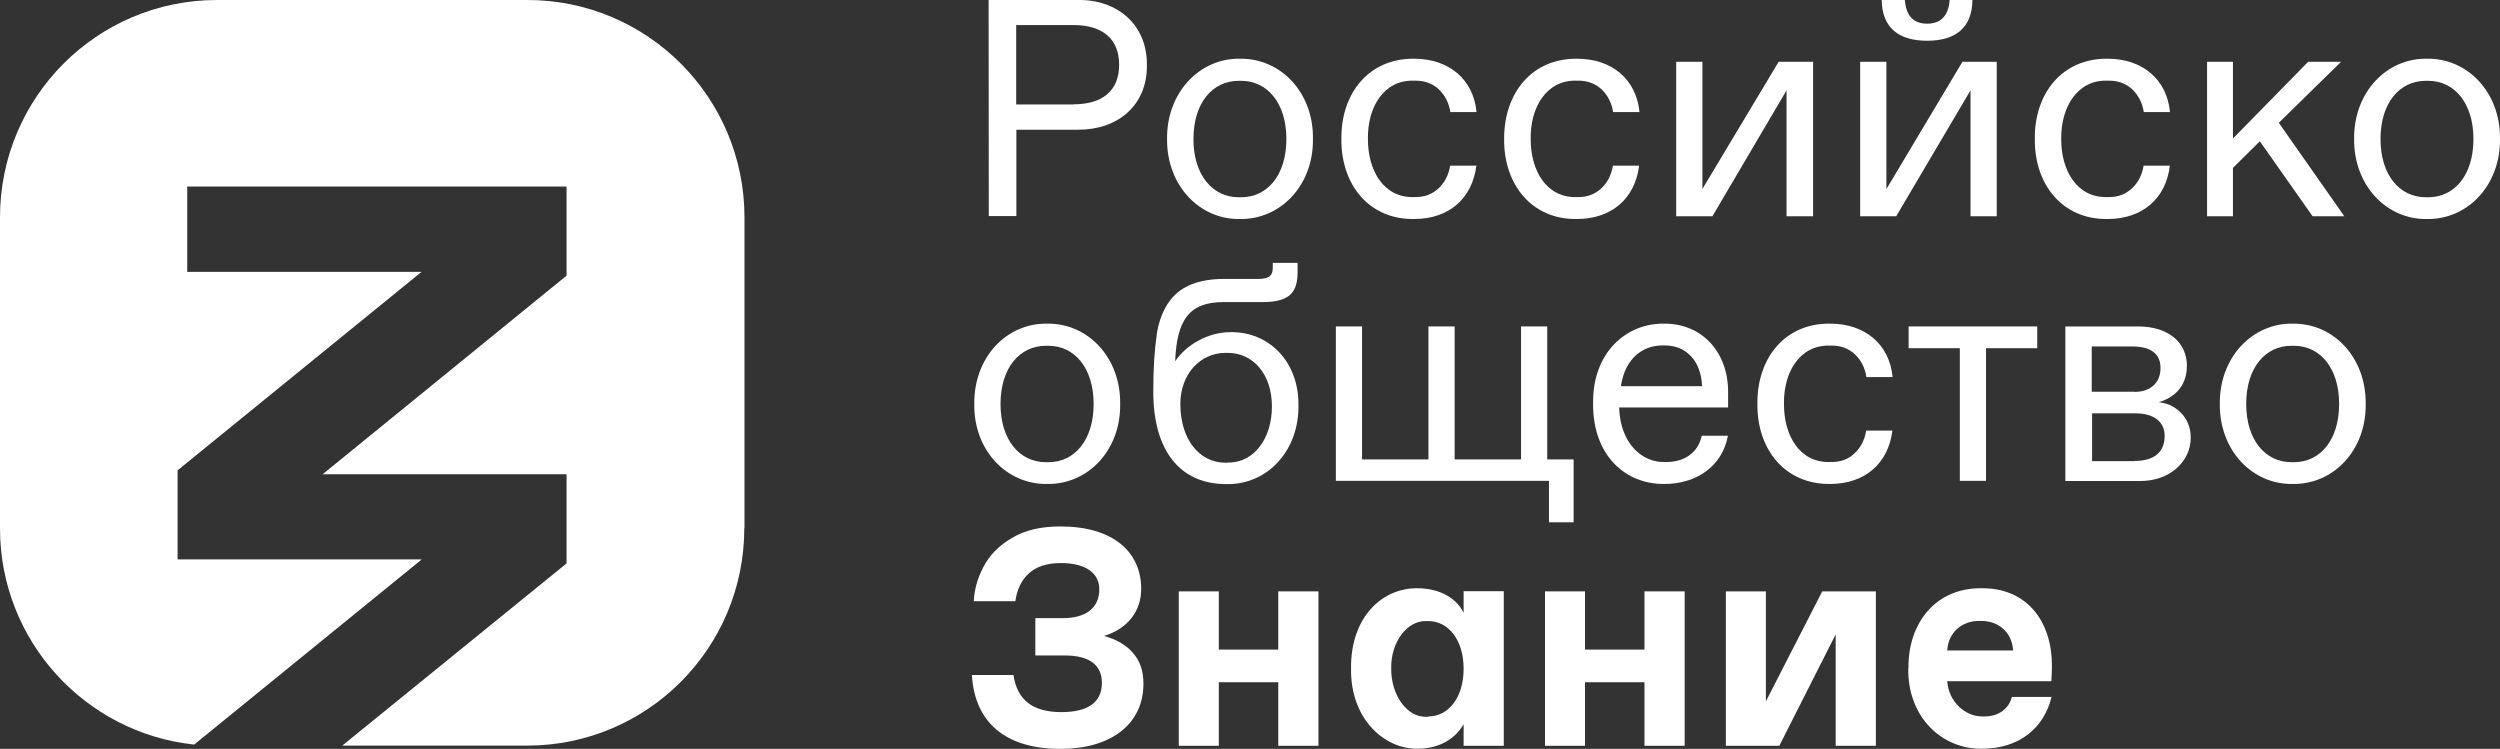 <svg width="227" height="68" viewBox="0 0 227 68" fill="none" xmlns="http://www.w3.org/2000/svg">
<rect x="0" y="0" width="227" height="68" fill="#333333" stroke="none"/>
<g clip-path="url(#clip0_167_6907)">
<path d="M67.599 47.973V19.744C67.599 8.829 58.77 0 47.889 0H19.71C8.814 0 0 8.829 0 19.744V47.973C0 58.183 7.734 66.557 17.628 67.608L38.293 50.796H16.125V42.704L38.277 24.684H17.002V16.937H51.443V25.029L29.291 43.065H51.443V51.157L31.076 67.702H47.858C58.754 67.702 67.583 58.873 67.583 47.958" fill="white"/>
<path d="M89.767 -1.61994e-05H97.892C101.445 -0.047 104.169 2.227 104.138 5.897C104.185 9.598 101.461 11.793 97.892 11.778H92.287V19.619H89.782M97.469 9.472C100.115 9.472 101.618 8.233 101.618 5.881C101.618 3.529 100.115 2.274 97.469 2.274H92.271V9.488H97.469V9.472Z" fill="white"/>
<path d="M112.577 5.332C116.271 5.269 119.277 8.39 119.215 12.609C119.277 16.827 116.271 19.948 112.577 19.886C108.913 19.948 105.923 16.827 105.97 12.609C105.923 8.39 108.945 5.269 112.577 5.332ZM112.702 17.91C115.066 17.91 116.804 15.918 116.804 12.624C116.804 9.331 115.05 7.339 112.702 7.339H112.467C110.103 7.339 108.366 9.331 108.366 12.624C108.366 15.918 110.119 17.91 112.467 17.91H112.702Z" fill="white"/>
<path d="M128.42 5.332C131.535 5.332 133.789 7.183 134.071 10.178H131.692C131.566 9.331 131.191 8.641 130.643 8.108C130.079 7.59 129.375 7.324 128.545 7.324H128.31C125.633 7.277 124.161 9.755 124.208 12.609C124.193 15.479 125.633 17.941 128.31 17.894H128.545C129.375 17.894 130.048 17.627 130.611 17.11C131.175 16.592 131.535 15.886 131.676 15.04H134.056C133.68 18.035 131.551 19.886 128.404 19.886C124.287 19.948 121.751 16.733 121.798 12.609C121.751 8.484 124.287 5.285 128.404 5.332" fill="white"/>
<path d="M143.214 5.332C146.329 5.332 148.583 7.183 148.865 10.178H146.47C146.345 9.331 145.969 8.641 145.421 8.108C144.857 7.59 144.153 7.324 143.323 7.324H143.088C140.411 7.277 138.94 9.755 138.987 12.609C138.971 15.479 140.411 17.941 143.088 17.894H143.323C144.153 17.894 144.826 17.627 145.39 17.11C145.953 16.592 146.313 15.886 146.454 15.04H148.834C148.458 18.035 146.329 19.886 143.182 19.886C139.065 19.948 136.529 16.733 136.576 12.609C136.56 8.484 139.065 5.285 143.214 5.332Z" fill="white"/>
<path d="M164.629 5.614V19.635H162.219V8.202L155.487 19.635H152.199V5.614H154.579V17.157L161.498 5.614" fill="white"/>
<path d="M181.302 5.614V19.635H178.923V8.202L172.175 19.635H168.903V5.614H171.283V17.172L178.187 5.614M172.958 0C173.083 1.49 173.772 2.149 174.993 2.149C176.214 2.149 176.934 1.427 177.028 0H179.095C179.079 2.509 177.561 3.701 174.993 3.701C172.426 3.701 170.892 2.541 170.86 0H172.958Z" fill="white"/>
<path d="M191.385 5.332C194.5 5.332 196.754 7.183 197.036 10.178H194.656C194.531 9.331 194.155 8.641 193.608 8.108C193.044 7.59 192.339 7.324 191.51 7.324H191.275C188.598 7.277 187.126 9.755 187.158 12.609C187.142 15.479 188.582 17.941 191.275 17.894H191.51C192.339 17.894 193.013 17.627 193.576 17.11C194.14 16.592 194.5 15.886 194.641 15.04H197.02C196.676 18.035 194.516 19.886 191.369 19.886C187.252 19.948 184.715 16.733 184.762 12.609C184.715 8.484 187.252 5.285 191.369 5.332" fill="white"/>
<path d="M205.193 12.829L202.751 15.244V19.635H200.402V5.614H202.751V12.578L209.576 5.614H212.566L206.915 11.15L212.864 19.635H209.983" fill="white"/>
<path d="M220.362 5.332C224.057 5.269 227.047 8.39 227 12.609C227.047 16.827 224.057 19.948 220.362 19.886C216.699 19.948 213.708 16.827 213.755 12.609C213.708 8.39 216.699 5.269 220.362 5.332ZM220.487 17.91C222.851 17.91 224.589 15.918 224.589 12.624C224.589 9.331 222.835 7.339 220.487 7.339H220.252C217.888 7.339 216.151 9.331 216.151 12.624C216.151 15.918 217.904 17.91 220.252 17.91H220.487Z" fill="white"/>
<path d="M95.074 29.389C98.768 29.327 101.759 32.447 101.712 36.666C101.774 40.885 98.784 44.006 95.074 43.943C91.41 44.006 88.389 40.885 88.467 36.666C88.42 32.432 91.41 29.327 95.074 29.389ZM95.199 41.967C97.563 41.967 99.301 39.975 99.301 36.682C99.301 33.388 97.547 31.397 95.199 31.397H94.964C92.6 31.397 90.847 33.388 90.847 36.682C90.847 39.975 92.6 41.967 94.964 41.967H95.199Z" fill="white"/>
<path d="M105.015 30.44C105.219 29.107 105.641 28.041 106.283 27.225C107.27 25.955 108.898 25.327 111.152 25.327H114.252C115.207 25.327 115.567 25.045 115.567 24.324V23.869H117.821V24.7C117.821 26.66 116.991 27.429 114.612 27.429H111.074C107.958 27.429 106.847 29.091 106.706 32.808C107.645 31.381 109.602 30.158 111.747 30.158C115.191 30.111 117.946 32.808 117.899 36.807C117.962 40.806 115.191 44.021 111.356 43.958C107.035 43.958 104.718 40.791 104.718 35.568C104.718 33.467 104.827 31.757 105.031 30.456M111.465 41.998C113.939 42.045 115.504 39.708 115.489 36.886C115.489 34.047 113.845 32.04 111.465 32.04H111.293C108.976 32.04 107.176 33.968 107.176 36.682C107.176 39.803 108.819 42.014 111.293 42.014H111.465V41.998Z" fill="white"/>
<path d="M142.884 41.716V47.424H140.646V43.66H121.296V29.64H123.675V41.716H129.703V29.64H132.082V41.716H138.11V29.64H140.489V41.716" fill="white"/>
<path d="M151.057 29.389C154.564 29.342 156.928 32.008 156.912 35.6V36.995H147.018C147.112 40.304 149.132 41.983 151.104 41.951H151.323C152.92 41.951 154.188 41.12 154.517 39.567H156.897C156.38 42.343 154.032 43.943 151.135 43.943C147.597 43.99 144.607 41.355 144.654 36.619C144.592 31.946 147.738 29.342 151.073 29.389M154.548 35.066C154.454 32.667 153.014 31.365 151.182 31.365H150.948C149.288 31.365 147.582 32.4 147.175 35.066H154.548Z" fill="white"/>
<path d="M166.195 29.389C169.31 29.389 171.565 31.24 171.847 34.235H169.467C169.342 33.388 168.982 32.698 168.418 32.165C167.854 31.648 167.181 31.381 166.32 31.381H166.085C163.408 31.334 161.937 33.812 161.984 36.666C161.968 39.536 163.408 41.998 166.085 41.951H166.32C167.15 41.951 167.854 41.684 168.387 41.167C168.95 40.65 169.31 39.944 169.451 39.097H171.831C171.455 42.092 169.326 43.943 166.179 43.943C162.062 43.99 159.526 40.791 159.573 36.666C159.526 32.541 162.062 29.327 166.179 29.389" fill="white"/>
<path d="M184.982 31.616H180.332V43.66H177.952V31.616H173.303V29.64H184.982" fill="white"/>
<path d="M187.533 29.64H194.124C196.989 29.64 198.57 31.177 198.57 33.2C198.57 34.91 197.631 36.023 196.018 36.525C197.459 36.635 198.915 37.842 198.915 39.693C198.961 41.92 196.958 43.723 194.249 43.676H187.533M193.811 35.584C195.267 35.584 196.175 34.753 196.175 33.42C196.175 32.087 195.251 31.459 193.592 31.459H189.928V35.568H193.811V35.584ZM193.795 41.857C195.643 41.857 196.551 41.026 196.551 39.567C196.551 38.344 195.627 37.529 193.889 37.529H189.96V41.873H193.795V41.857Z" fill="white"/>
<path d="M208.167 29.389C211.861 29.327 214.851 32.447 214.804 36.666C214.867 40.885 211.877 44.006 208.167 43.943C204.503 44.006 201.513 40.885 201.56 36.666C201.513 32.432 204.535 29.327 208.167 29.389ZM208.292 41.967C210.656 41.967 212.393 39.975 212.393 36.682C212.393 33.388 210.64 31.397 208.292 31.397H208.057C205.693 31.397 203.955 33.388 203.955 36.682C203.955 39.975 205.709 41.967 208.057 41.967H208.292Z" fill="white"/>
<path d="M102.823 59.233C103.496 59.955 103.825 60.896 103.825 62.072C103.825 65.773 100.85 68 96.295 68C91.301 68 88.499 65.601 88.248 61.288H92.021C92.365 63.578 93.774 64.66 96.389 64.66C98.784 64.66 100.052 63.766 100.052 62.009C100.052 60.363 98.894 59.516 96.686 59.516H94.009V56.128H96.498C98.643 56.128 99.817 55.172 99.817 53.509C99.817 52.051 98.596 51.126 96.342 51.126C95.074 51.126 94.087 51.439 93.399 52.082C92.725 52.709 92.334 53.572 92.193 54.591H88.42C88.467 53.541 88.749 52.521 89.297 51.471C89.845 50.42 90.69 49.542 91.88 48.852C93.038 48.146 94.495 47.801 96.295 47.801C101.038 47.801 103.621 50.09 103.621 53.478C103.621 55.47 102.416 57.085 100.24 57.744C101.289 58.026 102.181 58.512 102.839 59.233" fill="white"/>
<path d="M107.034 53.697H110.666V58.983H116.067V53.697H119.715V67.718H116.067V61.947H110.666V67.718H107.034" fill="white"/>
<path d="M122.674 60.692C122.627 55.987 125.554 53.368 128.701 53.415C130.799 53.415 132.286 54.372 132.897 55.642V53.682H136.544V67.718H132.897V65.757C132.176 67.028 130.752 67.984 128.701 67.984C125.805 68.031 122.611 65.381 122.674 60.708M129.703 65.052C131.472 65.052 132.897 63.389 132.897 60.723C132.897 58.057 131.472 56.395 129.703 56.395H129.484C127.777 56.348 126.274 58.277 126.321 60.708C126.306 63.154 127.777 65.13 129.484 65.083H129.703V65.052Z" fill="white"/>
<path d="M140.286 53.697H143.918V58.983H149.319V53.697H152.967V67.718H149.319V61.947H143.918V67.718H140.286" fill="white"/>
<path d="M170.328 53.697V67.718H166.68V57.602L161.561 67.718H156.708V53.697H160.34V63.687L165.459 53.697" fill="white"/>
<path d="M173.287 60.692C173.24 56.489 175.839 53.352 179.941 53.415C184.027 53.368 186.359 56.426 186.312 60.535C186.312 60.817 186.297 61.257 186.265 61.852H176.809C176.935 63.734 178.453 65.052 179.972 65.052H180.207C181.522 65.052 182.414 64.315 182.68 63.28H186.281C185.608 66.071 183.385 67.984 179.956 67.984C176.418 68.047 173.209 65.193 173.271 60.708M182.79 59.061C182.696 57.399 181.443 56.379 179.909 56.379H179.69C178.156 56.379 176.903 57.414 176.809 59.061H182.79Z" fill="white"/>
</g>
<defs>
<clipPath id="clip0_167_6907">
<rect width="227" height="68" fill="white"/>
</clipPath>
</defs>
</svg>
